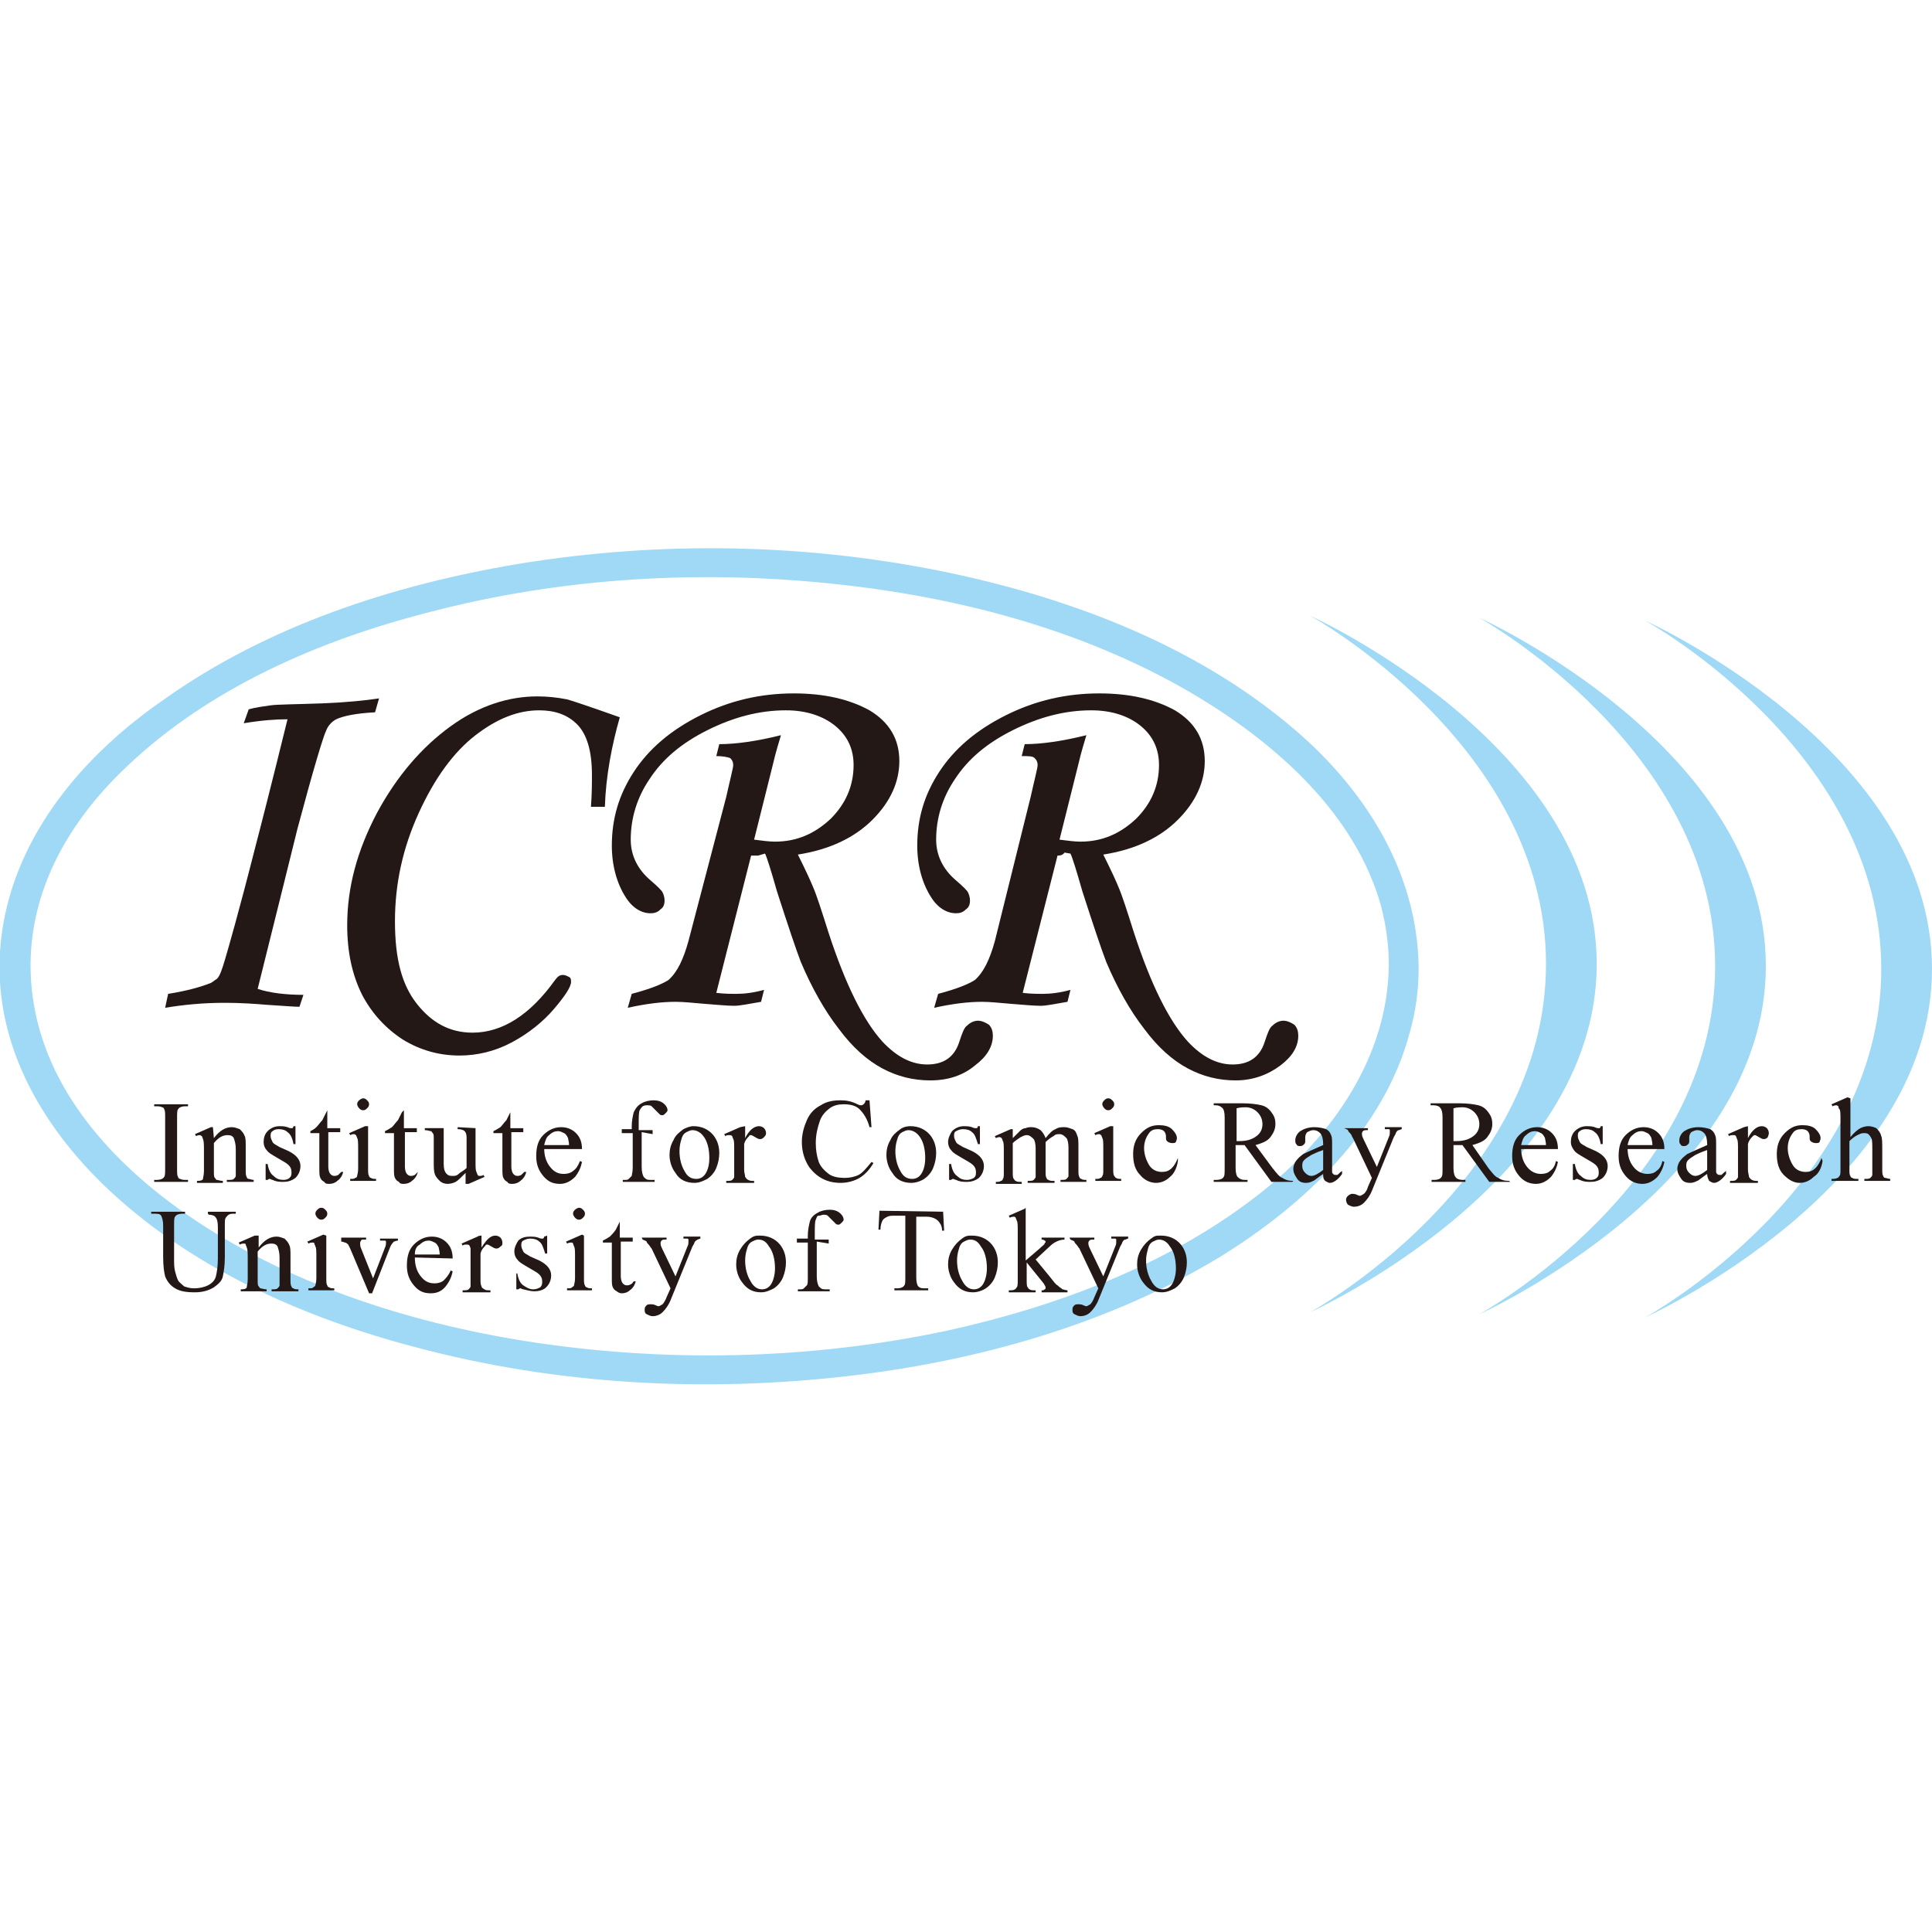 <?xml version="1.0" encoding="utf-8"?>
<!-- Generator: Adobe Illustrator 27.1.1, SVG Export Plug-In . SVG Version: 6.00 Build 0)  -->
<svg version="1.1" id="_レイヤー_2" xmlns="http://www.w3.org/2000/svg" xmlns:xlink="http://www.w3.org/1999/xlink" x="0px"
	 y="0px" viewBox="0 0 194.2 194.2" style="enable-background:new 0 0 194.2 194.2;" xml:space="preserve">
<style type="text/css">
	.st0{fill:#9FD9F6;}
	.st1{fill:#231815;}
</style>
<g id="_レイヤー_1-2">
	<g>
		<path class="st0" d="M139.6,97c-0.1,9.2-5.6,17-12.5,22.6c-9.2,7.4-20.7,11.7-32.1,14.2c-13.8,2.9-28.3,3.2-42.2,1
			c-11.9-1.9-24-5.8-34-12.7c-7.5-5.2-14.2-12.5-15.5-21.8S6.4,83,12.8,77C21,69.2,32,64.4,42.9,61.6c13.6-3.6,27.9-4.4,41.9-2.8
			c12.4,1.4,24.9,4.8,35.7,11.3c7.9,4.8,15.7,11.7,18.3,20.9C139.3,92.9,139.6,94.9,139.6,97c0,1.9,3,2.2,3,0.3
			c-0.1-9.9-5.7-18.4-13.1-24.5c-9.5-7.9-21.5-12.5-33.5-15.1c-14.4-3.1-29.5-3.4-44-1c-12.5,2.1-25.1,6.2-35.5,13.6
			C8.5,75.8,1.6,83.8,0.2,93.7s3.3,18.6,10,25.2c8.6,8.4,20.1,13.5,31.5,16.5c14.2,3.8,29.1,4.6,43.7,2.9c12.9-1.5,26.1-5.2,37.3-12
			c8.4-5.2,16.4-12.7,19-22.5c0.6-2.1,0.9-4.3,0.9-6.5C142.6,95.3,139.6,95,139.6,97L139.6,97z"/>
		<g>
			<path class="st0" d="M155.4,96.9c0,22-23.7,35-23.7,35s28.8-13,28.8-35s-28.8-35-28.8-35S155.4,74.9,155.4,96.9L155.4,96.9z"/>
			<path class="st0" d="M172.4,97.1c0,22-23.7,35-23.7,35s28.8-13,28.8-35s-28.8-35-28.8-35S172.4,75.2,172.4,97.1L172.4,97.1z"/>
			<path class="st0" d="M189.1,97.4c0,22-23.7,35-23.7,35s28.8-13,28.8-35s-28.8-35-28.8-35S189.1,75.4,189.1,97.4L189.1,97.4z"/>
		</g>
		<g>
			<path class="st1" d="M18.9,118.6v0.2h-3.4v-0.2h0.3c0.3,0,0.6-0.1,0.7-0.3c0.1-0.1,0.1-0.4,0.1-0.9l0-5.1c0-0.4,0-0.7-0.1-0.8
				c0-0.1-0.1-0.2-0.2-0.2c-0.2-0.1-0.4-0.1-0.5-0.1h-0.3v-0.2h3.4v0.2h-0.3c-0.3,0-0.6,0.1-0.7,0.3c-0.1,0.1-0.1,0.4-0.1,0.9l0,5.1
				c0,0.4,0,0.7,0.1,0.8c0,0.1,0.1,0.2,0.2,0.2c0.2,0.1,0.4,0.1,0.5,0.1H18.9L18.9,118.6z"/>
			<path class="st1" d="M21.5,114.4c0.6-0.8,1.2-1.1,1.8-1.1c0.3,0,0.5,0.1,0.8,0.2c0.2,0.2,0.4,0.4,0.5,0.7
				c0.1,0.2,0.1,0.6,0.1,1.1v2.3c0,0.3,0,0.6,0.1,0.7c0,0.1,0.1,0.2,0.2,0.2c0.1,0,0.3,0.1,0.5,0.1v0.2h-2.7v-0.2H23
				c0.2,0,0.4,0,0.5-0.1c0.1-0.1,0.2-0.2,0.2-0.3c0-0.1,0-0.2,0-0.5v-2.2c0-0.5-0.1-0.8-0.2-1.1c-0.1-0.2-0.3-0.3-0.6-0.3
				c-0.5,0-0.9,0.2-1.4,0.8v2.8c0,0.4,0,0.6,0.1,0.7c0.1,0.1,0.1,0.2,0.2,0.2c0.1,0,0.3,0.1,0.6,0.1v0.2h-2.6v-0.2h0.1
				c0.3,0,0.5-0.1,0.5-0.2s0.1-0.4,0.1-0.8v-2c0-0.6,0-1-0.1-1.2c0-0.1-0.1-0.2-0.1-0.3c-0.1,0-0.1-0.1-0.2-0.1
				c-0.1,0-0.2,0-0.4,0.1l-0.1-0.2l1.6-0.7h0.2L21.5,114.4L21.5,114.4z"/>
			<path class="st1" d="M29.7,113.2v1.8h-0.2c-0.1-0.6-0.3-1-0.6-1.2c-0.2-0.2-0.5-0.3-0.9-0.3c-0.3,0-0.5,0.1-0.6,0.2
				c-0.2,0.1-0.2,0.3-0.2,0.5c0,0.2,0.1,0.4,0.2,0.6c0.1,0.2,0.4,0.3,0.7,0.5l0.9,0.4c0.8,0.4,1.2,0.9,1.2,1.5
				c0,0.5-0.2,0.9-0.5,1.2c-0.4,0.3-0.8,0.4-1.2,0.4c-0.3,0-0.7,0-1.1-0.2c-0.1,0-0.2-0.1-0.3-0.1c-0.1,0-0.2,0.1-0.2,0.1h-0.2V117
				h0.2c0.1,0.6,0.3,1,0.6,1.2c0.3,0.3,0.6,0.4,1,0.4c0.3,0,0.5-0.1,0.6-0.2c0.2-0.2,0.2-0.3,0.2-0.6c0-0.3-0.1-0.5-0.3-0.7
				c-0.2-0.2-0.6-0.4-1.1-0.7s-0.9-0.5-1.1-0.8c-0.2-0.2-0.3-0.5-0.3-0.8c0-0.4,0.1-0.8,0.4-1.1c0.3-0.3,0.7-0.5,1.2-0.5
				c0.2,0,0.5,0,0.8,0.1c0.2,0.1,0.3,0.1,0.4,0.1s0.1,0,0.1,0c0,0,0.1-0.1,0.1-0.2L29.7,113.2L29.7,113.2z"/>
			<path class="st1" d="M32.9,111.6v1.8h1.3v0.4h-1.2v3.5c0,0.3,0.1,0.6,0.2,0.7c0.1,0.1,0.2,0.2,0.4,0.2c0.1,0,0.2,0,0.4-0.1
				c0.1-0.1,0.2-0.2,0.3-0.3h0.2c-0.1,0.4-0.3,0.7-0.6,0.9c-0.2,0.2-0.5,0.3-0.8,0.3c-0.2,0-0.4,0-0.5-0.2c-0.2-0.1-0.3-0.2-0.4-0.4
				c-0.1-0.2-0.1-0.5-0.1-0.9v-3.6h-0.9v-0.2c0.2-0.1,0.4-0.2,0.6-0.4c0.2-0.2,0.4-0.5,0.6-0.7c0.1-0.2,0.2-0.4,0.4-0.8L32.9,111.6
				L32.9,111.6z"/>
			<path class="st1" d="M37,113.2l0,4.3c0,0.3,0,0.6,0.1,0.7c0,0.1,0.1,0.2,0.2,0.2c0.1,0.1,0.3,0.1,0.5,0.1v0.2h-2.6v-0.2
				c0.3,0,0.4,0,0.5-0.1c0.1,0,0.2-0.1,0.2-0.2c0-0.1,0.1-0.3,0.1-0.7v-2c0-0.6,0-1-0.1-1.1c0-0.1-0.1-0.2-0.1-0.3
				c-0.1,0-0.1-0.1-0.2-0.1c-0.1,0-0.2,0-0.4,0.1l-0.1-0.2l1.6-0.7C36.8,113.2,37,113.2,37,113.2z M36.5,110.4
				c0.2,0,0.3,0.1,0.4,0.2c0.1,0.1,0.2,0.2,0.2,0.4c0,0.2-0.1,0.3-0.2,0.4c-0.1,0.1-0.2,0.2-0.4,0.2s-0.3-0.1-0.4-0.2
				c-0.1-0.1-0.2-0.3-0.2-0.4c0-0.2,0.1-0.3,0.2-0.4C36.2,110.5,36.4,110.4,36.5,110.4L36.5,110.4z"/>
			<path class="st1" d="M40.6,111.6v1.8h1.3v0.4h-1.2v3.5c0,0.3,0.1,0.6,0.2,0.7c0.1,0.1,0.2,0.2,0.4,0.2c0.1,0,0.2,0,0.4-0.1
				c0.1-0.1,0.2-0.2,0.3-0.3H42c-0.1,0.4-0.3,0.7-0.6,0.9c-0.2,0.2-0.5,0.3-0.8,0.3c-0.2,0-0.4,0-0.5-0.2c-0.2-0.1-0.3-0.2-0.4-0.4
				c-0.1-0.2-0.1-0.5-0.1-0.9v-3.6h-0.9v-0.2c0.2-0.1,0.4-0.2,0.7-0.4c0.2-0.2,0.4-0.5,0.6-0.7c0.1-0.2,0.2-0.4,0.4-0.8L40.6,111.6
				L40.6,111.6z"/>
			<path class="st1" d="M47.8,113.4v3.3c0,0.6,0,1,0.1,1.1c0,0.1,0.1,0.2,0.1,0.3c0.1,0.1,0.1,0.1,0.2,0.1c0.1,0,0.3,0,0.4-0.1
				l0.1,0.2l-1.6,0.7h-0.3v-1.1c-0.5,0.5-0.8,0.8-1,0.9c-0.2,0.1-0.5,0.2-0.8,0.2c-0.3,0-0.6-0.1-0.8-0.3c-0.2-0.2-0.4-0.4-0.5-0.7
				s-0.1-0.7-0.1-1.2v-2.4c0-0.2,0-0.4-0.1-0.5c-0.1-0.1-0.1-0.2-0.2-0.2c-0.1,0-0.3-0.1-0.6-0.1v-0.2h1.9v3.6c0,0.5,0.1,0.8,0.3,1
				c0.2,0.2,0.4,0.2,0.6,0.2c0.2,0,0.4,0,0.6-0.2s0.5-0.3,0.8-0.6v-3.1c0-0.3-0.1-0.5-0.2-0.6s-0.3-0.2-0.7-0.2v-0.2L47.8,113.4
				L47.8,113.4z"/>
			<path class="st1" d="M51.3,111.6v1.8h1.3v0.4h-1.2v3.5c0,0.3,0.1,0.6,0.2,0.7c0.1,0.1,0.2,0.2,0.4,0.2c0.1,0,0.2,0,0.4-0.1
				c0.1-0.1,0.2-0.2,0.3-0.3h0.2c-0.1,0.4-0.3,0.7-0.6,0.9c-0.2,0.2-0.5,0.3-0.8,0.3c-0.2,0-0.4,0-0.5-0.2c-0.2-0.1-0.3-0.2-0.4-0.4
				c-0.1-0.2-0.1-0.5-0.1-0.9v-3.6h-0.9v-0.2c0.2-0.1,0.4-0.2,0.7-0.4c0.2-0.2,0.4-0.5,0.6-0.7c0.1-0.2,0.2-0.4,0.4-0.8L51.3,111.6
				L51.3,111.6z"/>
			<path class="st1" d="M54.7,115.4c0,0.8,0.2,1.4,0.6,1.9c0.4,0.5,0.8,0.7,1.4,0.7c0.3,0,0.7-0.1,0.9-0.3c0.3-0.2,0.5-0.5,0.7-1
				l0.2,0.1c-0.1,0.5-0.3,1-0.7,1.5c-0.4,0.4-0.9,0.7-1.5,0.7c-0.7,0-1.2-0.2-1.7-0.8s-0.7-1.2-0.7-2c0-0.9,0.2-1.6,0.7-2.1
				c0.5-0.5,1.1-0.8,1.8-0.8c0.6,0,1.1,0.2,1.5,0.6c0.4,0.4,0.6,0.9,0.6,1.6H54.7L54.7,115.4z M54.7,115.1h2.5
				c0-0.3-0.1-0.6-0.1-0.7c-0.1-0.2-0.2-0.4-0.4-0.5c-0.2-0.1-0.4-0.2-0.6-0.2c-0.3,0-0.6,0.1-0.9,0.4
				C54.9,114.3,54.8,114.7,54.7,115.1L54.7,115.1z"/>
			<path class="st1" d="M64.5,113.8v3.5c0,0.5,0.1,0.8,0.2,1c0.2,0.2,0.3,0.3,0.6,0.3h0.5v0.2h-3.2v-0.2h0.2c0.2,0,0.3,0,0.4-0.1
				c0.1-0.1,0.2-0.2,0.3-0.3c0-0.1,0.1-0.4,0.1-0.8v-3.5h-1.1v-0.4h1v-0.3c0-0.5,0.1-1,0.2-1.4c0.2-0.4,0.4-0.7,0.8-0.9
				c0.3-0.2,0.8-0.3,1.2-0.3c0.4,0,0.8,0.1,1.1,0.4c0.2,0.2,0.3,0.4,0.3,0.6c0,0.1-0.1,0.2-0.2,0.3s-0.2,0.2-0.3,0.2
				c-0.1,0-0.2,0-0.3-0.1c-0.1-0.1-0.2-0.2-0.4-0.4s-0.3-0.3-0.4-0.4c-0.1-0.1-0.3-0.1-0.4-0.1c-0.2,0-0.3,0-0.5,0.1
				c-0.1,0.1-0.2,0.2-0.3,0.4c-0.1,0.2-0.1,0.7-0.1,1.6v0.4h1.4v0.4L64.5,113.8L64.5,113.8z"/>
			<path class="st1" d="M69.7,113.2c0.8,0,1.5,0.3,2,0.9c0.4,0.5,0.6,1.1,0.6,1.8c0,0.5-0.1,1-0.3,1.5c-0.2,0.5-0.6,0.9-0.9,1.1
				c-0.4,0.2-0.8,0.4-1.3,0.4c-0.8,0-1.5-0.3-1.9-1c-0.4-0.5-0.6-1.2-0.6-1.8c0-0.5,0.1-1,0.4-1.5c0.2-0.5,0.6-0.8,1-1.1
				C68.9,113.4,69.3,113.2,69.7,113.2L69.7,113.2z M69.6,113.6c-0.2,0-0.4,0.1-0.6,0.2c-0.2,0.1-0.4,0.3-0.5,0.7
				c-0.1,0.3-0.2,0.7-0.2,1.2c0,0.8,0.2,1.5,0.5,2c0.3,0.6,0.7,0.8,1.2,0.8c0.4,0,0.7-0.2,0.9-0.5c0.2-0.3,0.4-0.8,0.4-1.6
				c0-0.9-0.2-1.7-0.6-2.2C70.4,113.8,70,113.6,69.6,113.6L69.6,113.6z"/>
			<path class="st1" d="M74.9,113.2v1.2c0.4-0.8,0.9-1.2,1.4-1.2c0.2,0,0.4,0.1,0.5,0.2c0.1,0.1,0.2,0.3,0.2,0.5
				c0,0.2-0.1,0.3-0.2,0.4s-0.2,0.2-0.4,0.2s-0.3-0.1-0.5-0.2c-0.2-0.1-0.3-0.2-0.4-0.2c-0.1,0-0.2,0-0.2,0.1
				c-0.2,0.2-0.4,0.4-0.5,0.8v2.6c0,0.3,0.1,0.5,0.1,0.7c0.1,0.1,0.1,0.2,0.3,0.3s0.3,0.1,0.6,0.1v0.2h-2.8v-0.2
				c0.3,0,0.5,0,0.6-0.1c0.1-0.1,0.2-0.2,0.2-0.3c0-0.1,0-0.3,0-0.6v-2.1c0-0.6,0-1-0.1-1.1c0-0.1-0.1-0.2-0.1-0.3
				c-0.1-0.1-0.2-0.1-0.3-0.1c-0.1,0-0.3,0-0.4,0.1l-0.1-0.2l1.6-0.7L74.9,113.2L74.9,113.2z"/>
			<path class="st1" d="M87.4,110.6l0.2,2.7h-0.2c-0.2-0.8-0.6-1.4-1-1.8c-0.4-0.4-1-0.5-1.6-0.5c-0.5,0-1,0.1-1.4,0.4
				c-0.4,0.3-0.8,0.7-1,1.3c-0.2,0.6-0.4,1.3-0.4,2.2c0,0.7,0.1,1.3,0.3,1.9c0.2,0.5,0.6,0.9,1,1.2s1,0.4,1.6,0.4
				c0.5,0,1-0.1,1.4-0.3s0.8-0.7,1.3-1.3l0.2,0.1c-0.4,0.7-0.9,1.2-1.4,1.5c-0.5,0.3-1.2,0.5-1.9,0.5c-1.3,0-2.3-0.5-3.1-1.5
				c-0.5-0.7-0.8-1.6-0.8-2.6c0-0.8,0.2-1.5,0.5-2.2c0.3-0.7,0.8-1.2,1.4-1.5c0.6-0.4,1.3-0.5,2-0.5c0.6,0,1.1,0.1,1.7,0.4
				c0.2,0.1,0.3,0.1,0.3,0.1c0.1,0,0.2,0,0.3-0.1c0.1-0.1,0.2-0.2,0.2-0.4H87.4L87.4,110.6z"/>
			<path class="st1" d="M91.5,113.2c0.8,0,1.5,0.3,2,0.9c0.4,0.5,0.6,1.1,0.6,1.8c0,0.5-0.1,1-0.3,1.5c-0.2,0.5-0.6,0.9-0.9,1.1
				s-0.8,0.4-1.3,0.4c-0.8,0-1.5-0.3-1.9-1c-0.4-0.5-0.6-1.2-0.6-1.8c0-0.5,0.1-1,0.4-1.5c0.2-0.5,0.6-0.8,1-1.1
				C90.6,113.4,91,113.2,91.5,113.2L91.5,113.2z M91.3,113.6c-0.2,0-0.4,0.1-0.6,0.2c-0.2,0.1-0.4,0.3-0.5,0.7
				c-0.1,0.3-0.2,0.7-0.2,1.2c0,0.8,0.2,1.5,0.5,2c0.3,0.6,0.7,0.8,1.2,0.8c0.4,0,0.7-0.2,0.9-0.5c0.2-0.3,0.4-0.8,0.4-1.6
				c0-0.9-0.2-1.7-0.6-2.2C92.1,113.8,91.7,113.6,91.3,113.6L91.3,113.6z"/>
			<path class="st1" d="M98.5,113.2v1.8h-0.2c-0.2-0.6-0.3-1-0.6-1.2c-0.2-0.2-0.5-0.3-0.9-0.3c-0.3,0-0.5,0.1-0.7,0.2
				c-0.2,0.1-0.2,0.3-0.2,0.5c0,0.2,0.1,0.4,0.2,0.6c0.1,0.2,0.4,0.3,0.7,0.5l0.9,0.4c0.8,0.4,1.2,0.9,1.2,1.5
				c0,0.5-0.2,0.9-0.5,1.2c-0.4,0.3-0.8,0.4-1.2,0.4c-0.3,0-0.7,0-1.1-0.2c-0.1,0-0.2-0.1-0.3-0.1c-0.1,0-0.2,0.1-0.2,0.1h-0.2V117
				h0.2c0.1,0.6,0.3,1,0.6,1.2c0.3,0.3,0.6,0.4,1,0.4c0.3,0,0.5-0.1,0.7-0.2c0.2-0.2,0.2-0.3,0.2-0.6c0-0.3-0.1-0.5-0.3-0.7
				c-0.2-0.2-0.6-0.4-1.1-0.7s-0.9-0.5-1.1-0.8c-0.2-0.2-0.3-0.5-0.3-0.8c0-0.4,0.2-0.8,0.4-1.1c0.3-0.3,0.7-0.5,1.2-0.5
				c0.2,0,0.5,0,0.8,0.1c0.2,0.1,0.3,0.1,0.4,0.1s0.1,0,0.1,0c0,0,0.1-0.1,0.1-0.2L98.5,113.2L98.5,113.2z"/>
			<path class="st1" d="M101.8,114.4c0.4-0.4,0.6-0.6,0.7-0.7c0.2-0.2,0.4-0.3,0.6-0.3c0.2-0.1,0.4-0.1,0.6-0.1
				c0.3,0,0.6,0.1,0.9,0.3c0.2,0.2,0.4,0.5,0.5,0.8c0.4-0.5,0.7-0.8,1-0.9c0.3-0.2,0.6-0.2,0.9-0.2s0.5,0.1,0.8,0.2s0.4,0.4,0.5,0.7
				c0.1,0.2,0.1,0.6,0.1,1.1v2.3c0,0.3,0,0.6,0.1,0.7c0,0.1,0.1,0.2,0.2,0.2c0.1,0.1,0.3,0.1,0.5,0.1v0.2h-2.6v-0.2h0.1
				c0.2,0,0.4,0,0.5-0.1c0.1-0.1,0.2-0.2,0.2-0.3c0-0.1,0-0.3,0-0.6v-2.3c0-0.4-0.1-0.8-0.2-0.9c-0.2-0.2-0.4-0.4-0.7-0.4
				c-0.2,0-0.4,0-0.6,0.2c-0.2,0.1-0.5,0.3-0.8,0.6v0.1l0,0.2v2.6c0,0.4,0,0.6,0.1,0.7c0,0.1,0.1,0.2,0.2,0.2
				c0.1,0.1,0.3,0.1,0.6,0.1v0.2h-2.7v-0.2c0.3,0,0.5,0,0.6-0.1s0.2-0.2,0.2-0.3c0-0.1,0-0.3,0-0.6v-2.3c0-0.4-0.1-0.8-0.2-0.9
				c-0.2-0.2-0.4-0.4-0.7-0.4c-0.2,0-0.4,0.1-0.6,0.2c-0.3,0.2-0.6,0.4-0.8,0.6v2.9c0,0.3,0,0.6,0.1,0.7c0.1,0.1,0.1,0.2,0.2,0.2
				c0.1,0.1,0.3,0.1,0.6,0.1v0.2h-2.6v-0.2c0.2,0,0.4,0,0.5-0.1c0.1,0,0.2-0.1,0.2-0.2c0.1-0.1,0.1-0.3,0.1-0.7v-2
				c0-0.6,0-1-0.1-1.1c0-0.1-0.1-0.2-0.1-0.3c-0.1,0-0.1-0.1-0.2-0.1c-0.1,0-0.2,0-0.4,0.1l-0.1-0.2l1.6-0.7h0.2L101.8,114.4
				L101.8,114.4z"/>
			<path class="st1" d="M111.9,113.2l0,4.3c0,0.3,0,0.6,0.1,0.7c0.1,0.1,0.1,0.2,0.2,0.2c0.1,0.1,0.3,0.1,0.5,0.1v0.2h-2.6v-0.2
				c0.3,0,0.4,0,0.5-0.1c0.1,0,0.2-0.1,0.2-0.2c0.1-0.1,0.1-0.3,0.1-0.7v-2c0-0.6,0-1-0.1-1.1c0-0.1-0.1-0.2-0.1-0.3
				c-0.1,0-0.1-0.1-0.2-0.1c-0.1,0-0.2,0-0.4,0.1l-0.1-0.2l1.6-0.7C111.6,113.2,111.9,113.2,111.9,113.2z M111.4,110.4
				c0.2,0,0.3,0.1,0.4,0.2c0.1,0.1,0.2,0.2,0.2,0.4c0,0.2-0.1,0.3-0.2,0.4c-0.1,0.1-0.2,0.2-0.4,0.2s-0.3-0.1-0.4-0.2
				c-0.1-0.1-0.2-0.3-0.2-0.4c0-0.2,0.1-0.3,0.2-0.4C111.1,110.5,111.2,110.4,111.4,110.4L111.4,110.4z"/>
			<path class="st1" d="M118.4,116.7c-0.1,0.7-0.4,1.3-0.8,1.6c-0.4,0.4-0.9,0.6-1.4,0.6c-0.6,0-1.2-0.3-1.6-0.8
				c-0.5-0.5-0.7-1.2-0.7-2.1c0-0.8,0.2-1.5,0.8-2.1s1.1-0.8,1.8-0.8c0.5,0,1,0.1,1.3,0.4s0.5,0.6,0.5,0.9c0,0.2-0.1,0.3-0.1,0.4
				c-0.1,0.1-0.2,0.1-0.4,0.1c-0.2,0-0.4-0.1-0.5-0.2c-0.1-0.1-0.1-0.2-0.1-0.5c0-0.2-0.1-0.4-0.2-0.5c-0.1-0.1-0.3-0.2-0.6-0.2
				c-0.4,0-0.7,0.1-0.9,0.4c-0.3,0.4-0.5,0.9-0.5,1.5c0,0.6,0.2,1.2,0.5,1.7c0.3,0.5,0.8,0.7,1.3,0.7c0.4,0,0.7-0.1,1-0.4
				c0.2-0.2,0.4-0.5,0.6-1L118.4,116.7L118.4,116.7z"/>
			<path class="st1" d="M129.9,118.8h-2.1l-2.7-3.7c-0.2,0-0.3,0-0.5,0c-0.1,0-0.1,0-0.2,0c-0.1,0-0.1,0-0.2,0v2.3
				c0,0.5,0.1,0.8,0.2,0.9c0.2,0.2,0.4,0.3,0.7,0.3h0.3v0.2H122v-0.2h0.3c0.3,0,0.6-0.1,0.7-0.3c0.1-0.1,0.1-0.4,0.1-0.9l0-5.1
				c0-0.5-0.1-0.8-0.2-0.9c-0.2-0.2-0.4-0.3-0.7-0.3H122v-0.2h2.9c0.8,0,1.5,0.1,1.9,0.2c0.4,0.1,0.7,0.3,1,0.7s0.4,0.7,0.4,1.2
				c0,0.5-0.2,0.9-0.5,1.3c-0.3,0.4-0.8,0.6-1.5,0.8l1.7,2.3c0.4,0.5,0.7,0.9,1,1c0.3,0.2,0.6,0.3,1.1,0.3L129.9,118.8L129.9,118.8z
				 M124.3,114.7c0.1,0,0.1,0,0.2,0s0.1,0,0.1,0c0.8,0,1.3-0.2,1.7-0.5s0.6-0.7,0.6-1.2c0-0.5-0.2-0.9-0.5-1.2
				c-0.3-0.3-0.7-0.5-1.2-0.5c-0.2,0-0.5,0-0.9,0.1L124.3,114.7L124.3,114.7z"/>
			<path class="st1" d="M133,118c-0.6,0.4-0.9,0.7-1,0.7c-0.2,0.1-0.4,0.2-0.7,0.2c-0.4,0-0.7-0.1-0.9-0.4s-0.4-0.6-0.4-1
				c0-0.3,0.1-0.5,0.2-0.7c0.2-0.3,0.4-0.5,0.8-0.8c0.4-0.2,1.1-0.5,2-0.9V115c0-0.5-0.1-0.9-0.3-1.1c-0.2-0.2-0.4-0.3-0.7-0.3
				c-0.2,0-0.4,0.1-0.6,0.2c-0.1,0.1-0.2,0.3-0.2,0.5v0.3c0,0.2,0,0.3-0.1,0.4s-0.2,0.2-0.4,0.2s-0.3,0-0.4-0.2
				c-0.1-0.1-0.1-0.2-0.1-0.4c0-0.3,0.2-0.7,0.5-0.9s0.8-0.4,1.4-0.4c0.5,0,0.9,0.1,1.2,0.2c0.2,0.1,0.4,0.3,0.5,0.6
				c0.1,0.2,0.1,0.5,0.1,1v1.8c0,0.5,0,0.8,0,0.9c0,0.1,0.1,0.2,0.1,0.2c0,0,0.1,0.1,0.2,0.1s0.1,0,0.2,0c0.1,0,0.2-0.2,0.5-0.4v0.3
				c-0.4,0.6-0.9,0.9-1.2,0.9c-0.2,0-0.3-0.1-0.5-0.2C133,118.5,133,118.3,133,118L133,118z M133,117.6v-2c-0.6,0.2-1,0.4-1.2,0.5
				c-0.3,0.2-0.5,0.3-0.7,0.5s-0.2,0.4-0.2,0.6c0,0.3,0.1,0.5,0.3,0.7c0.2,0.2,0.4,0.3,0.6,0.3C132.1,118.2,132.5,118,133,117.6
				L133,117.6z"/>
			<path class="st1" d="M135,113.4h2.5v0.2h-0.1c-0.2,0-0.3,0-0.4,0.1c-0.1,0.1-0.1,0.2-0.1,0.3c0,0.2,0.1,0.4,0.2,0.6l1.3,2.7
				l1.2-3c0.1-0.2,0.1-0.3,0.1-0.5c0-0.1,0-0.1,0-0.2s-0.1-0.1-0.1-0.1c-0.1,0-0.2,0-0.4,0v-0.2h1.7v0.2c-0.1,0-0.2,0.1-0.3,0.1
				c-0.1,0-0.2,0.1-0.3,0.3c0,0.1-0.1,0.2-0.2,0.4l-2.2,5.4c-0.2,0.5-0.5,0.9-0.8,1.2s-0.7,0.4-1,0.4c-0.2,0-0.4-0.1-0.6-0.2
				c-0.1-0.1-0.2-0.3-0.2-0.5c0-0.2,0.1-0.3,0.2-0.4s0.3-0.2,0.4-0.2c0.1,0,0.3,0,0.5,0.1c0.2,0.1,0.3,0.1,0.3,0.1
				c0.1,0,0.2-0.1,0.4-0.2c0.1-0.1,0.3-0.3,0.4-0.7l0.4-0.9l-1.9-4c-0.1-0.1-0.1-0.3-0.3-0.5c-0.1-0.1-0.2-0.2-0.2-0.3
				c-0.1-0.1-0.2-0.1-0.4-0.2L135,113.4L135,113.4z"/>
			<path class="st1" d="M151.8,118.8h-2.1l-2.7-3.7c-0.2,0-0.4,0-0.5,0c-0.1,0-0.1,0-0.2,0s-0.1,0-0.2,0v2.3c0,0.5,0.1,0.8,0.2,0.9
				c0.1,0.2,0.4,0.3,0.7,0.3h0.3v0.2h-3.4v-0.2h0.3c0.3,0,0.6-0.1,0.7-0.3c0.1-0.1,0.1-0.4,0.1-0.9l0-5.1c0-0.5-0.1-0.8-0.2-0.9
				c-0.1-0.2-0.4-0.3-0.7-0.3h-0.3v-0.2h2.9c0.8,0,1.5,0.1,1.9,0.2c0.4,0.1,0.7,0.3,1,0.7s0.4,0.7,0.4,1.2c0,0.5-0.2,0.9-0.5,1.3
				c-0.3,0.4-0.8,0.6-1.5,0.8l1.6,2.3c0.4,0.5,0.7,0.9,1,1c0.3,0.2,0.6,0.3,1.1,0.3L151.8,118.8L151.8,118.8z M146.1,114.7
				c0.1,0,0.1,0,0.2,0s0.1,0,0.1,0c0.8,0,1.3-0.2,1.7-0.5c0.4-0.3,0.6-0.7,0.6-1.2c0-0.5-0.2-0.9-0.5-1.2c-0.3-0.3-0.7-0.5-1.2-0.5
				c-0.2,0-0.5,0-0.9,0.1L146.1,114.7L146.1,114.7z"/>
			<path class="st1" d="M152.9,115.4c0,0.8,0.2,1.4,0.6,1.9c0.4,0.5,0.9,0.7,1.4,0.7c0.4,0,0.7-0.1,0.9-0.3c0.3-0.2,0.5-0.5,0.6-1
				l0.2,0.1c-0.1,0.5-0.3,1-0.7,1.5c-0.4,0.4-0.9,0.7-1.5,0.7c-0.6,0-1.2-0.2-1.7-0.8s-0.7-1.2-0.7-2c0-0.9,0.2-1.6,0.7-2.1
				c0.5-0.5,1.1-0.8,1.8-0.8c0.6,0,1.1,0.2,1.5,0.6c0.4,0.4,0.6,0.9,0.6,1.6H152.9L152.9,115.4z M152.9,115.1h2.5
				c0-0.3-0.1-0.6-0.1-0.7c-0.1-0.2-0.2-0.4-0.4-0.5c-0.2-0.1-0.4-0.2-0.6-0.2c-0.3,0-0.6,0.1-0.9,0.4
				C153.1,114.3,153,114.7,152.9,115.1L152.9,115.1z"/>
			<path class="st1" d="M161.1,113.2v1.8h-0.2c-0.1-0.6-0.3-1-0.6-1.2c-0.2-0.2-0.5-0.3-0.9-0.3c-0.3,0-0.5,0.1-0.6,0.2
				c-0.2,0.1-0.2,0.3-0.2,0.5c0,0.2,0.1,0.4,0.2,0.6c0.1,0.2,0.4,0.3,0.7,0.5l0.9,0.4c0.8,0.4,1.2,0.9,1.2,1.5
				c0,0.5-0.2,0.9-0.5,1.2c-0.4,0.3-0.8,0.4-1.2,0.4c-0.3,0-0.7,0-1.1-0.2c-0.1,0-0.2-0.1-0.3-0.1c-0.1,0-0.2,0.1-0.2,0.1h-0.2V117
				h0.2c0.1,0.6,0.3,1,0.6,1.2c0.3,0.3,0.6,0.4,1,0.4c0.3,0,0.5-0.1,0.6-0.2c0.2-0.2,0.2-0.3,0.2-0.6c0-0.3-0.1-0.5-0.3-0.7
				s-0.6-0.4-1.1-0.7s-0.9-0.5-1.1-0.8s-0.3-0.5-0.3-0.8c0-0.4,0.1-0.8,0.4-1.1c0.3-0.3,0.7-0.5,1.2-0.5c0.2,0,0.5,0,0.8,0.1
				c0.2,0.1,0.3,0.1,0.4,0.1s0.1,0,0.1,0c0,0,0.1-0.1,0.1-0.2L161.1,113.2L161.1,113.2z"/>
			<path class="st1" d="M163.6,115.4c0,0.8,0.2,1.4,0.6,1.9c0.4,0.5,0.9,0.7,1.4,0.7c0.4,0,0.7-0.1,0.9-0.3c0.3-0.2,0.5-0.5,0.6-1
				l0.2,0.1c-0.1,0.5-0.3,1-0.7,1.5c-0.4,0.4-0.9,0.7-1.5,0.7c-0.6,0-1.2-0.2-1.7-0.8s-0.7-1.2-0.7-2c0-0.9,0.2-1.6,0.7-2.1
				c0.5-0.5,1.1-0.8,1.8-0.8c0.6,0,1.1,0.2,1.5,0.6c0.4,0.4,0.6,0.9,0.6,1.6H163.6L163.6,115.4z M163.6,115.1h2.5
				c0-0.3-0.1-0.6-0.1-0.7c-0.1-0.2-0.2-0.4-0.4-0.5c-0.2-0.1-0.4-0.2-0.6-0.2c-0.3,0-0.6,0.1-0.9,0.4
				C163.8,114.3,163.7,114.7,163.6,115.1L163.6,115.1z"/>
			<path class="st1" d="M171.6,118c-0.6,0.4-0.9,0.7-1,0.7c-0.2,0.1-0.4,0.2-0.7,0.2c-0.4,0-0.7-0.1-0.9-0.4s-0.4-0.6-0.4-1
				c0-0.3,0.1-0.5,0.2-0.7c0.2-0.3,0.4-0.5,0.8-0.8c0.4-0.2,1.1-0.5,2-0.9V115c0-0.5-0.1-0.9-0.3-1.1c-0.2-0.2-0.4-0.3-0.7-0.3
				c-0.2,0-0.4,0.1-0.6,0.2c-0.1,0.1-0.2,0.3-0.2,0.5v0.3c0,0.2,0,0.3-0.1,0.4s-0.2,0.2-0.4,0.2s-0.3,0-0.4-0.2
				c-0.1-0.1-0.1-0.2-0.1-0.4c0-0.3,0.2-0.7,0.5-0.9s0.8-0.4,1.4-0.4c0.5,0,0.9,0.1,1.2,0.2c0.2,0.1,0.4,0.3,0.5,0.6
				c0.1,0.2,0.1,0.5,0.1,1v1.8c0,0.5,0,0.8,0,0.9c0,0.1,0.1,0.2,0.1,0.2c0,0,0.1,0.1,0.2,0.1s0.1,0,0.2,0c0.1,0,0.2-0.2,0.5-0.4v0.3
				c-0.4,0.6-0.9,0.9-1.2,0.9c-0.2,0-0.3-0.1-0.5-0.2C171.7,118.5,171.6,118.3,171.6,118L171.6,118z M171.6,117.6v-2
				c-0.6,0.2-1,0.4-1.2,0.5c-0.3,0.2-0.5,0.3-0.7,0.5s-0.2,0.4-0.2,0.6c0,0.3,0.1,0.5,0.3,0.7c0.2,0.2,0.4,0.3,0.6,0.3
				C170.7,118.2,171.1,118,171.6,117.6L171.6,117.6z"/>
			<path class="st1" d="M175.7,113.2v1.2c0.4-0.8,0.9-1.2,1.4-1.2c0.2,0,0.4,0.1,0.5,0.2c0.1,0.1,0.2,0.3,0.2,0.5
				c0,0.2-0.1,0.3-0.1,0.4c-0.1,0.1-0.2,0.2-0.4,0.2s-0.3-0.1-0.5-0.2c-0.2-0.1-0.3-0.2-0.4-0.2c-0.1,0-0.1,0-0.2,0.1
				c-0.2,0.2-0.4,0.4-0.5,0.8v2.6c0,0.3,0.1,0.5,0.1,0.7c0.1,0.1,0.1,0.2,0.3,0.3s0.3,0.1,0.6,0.1v0.2h-2.8v-0.2
				c0.3,0,0.5,0,0.6-0.1c0.1-0.1,0.2-0.2,0.2-0.3c0-0.1,0-0.3,0-0.6v-2.1c0-0.6,0-1-0.1-1.1c0-0.1-0.1-0.2-0.1-0.3
				c-0.1-0.1-0.1-0.1-0.3-0.1c-0.1,0-0.3,0-0.4,0.1l-0.1-0.2l1.6-0.7L175.7,113.2L175.7,113.2z"/>
			<path class="st1" d="M183.2,116.7c-0.1,0.7-0.4,1.3-0.9,1.6c-0.4,0.4-0.9,0.6-1.4,0.6c-0.6,0-1.1-0.3-1.6-0.8
				c-0.5-0.5-0.7-1.2-0.7-2.1c0-0.8,0.2-1.5,0.8-2.1s1.1-0.8,1.8-0.8c0.5,0,1,0.1,1.3,0.4s0.5,0.6,0.5,0.9c0,0.2-0.1,0.3-0.1,0.4
				c-0.1,0.1-0.2,0.1-0.4,0.1c-0.2,0-0.4-0.1-0.5-0.2c-0.1-0.1-0.1-0.2-0.1-0.5c0-0.2-0.1-0.4-0.2-0.5c-0.1-0.1-0.3-0.2-0.6-0.2
				c-0.4,0-0.7,0.1-0.9,0.4c-0.3,0.4-0.5,0.9-0.5,1.5c0,0.6,0.2,1.2,0.5,1.7c0.3,0.5,0.8,0.7,1.3,0.7c0.4,0,0.7-0.1,1-0.4
				c0.2-0.2,0.4-0.5,0.6-1L183.2,116.7L183.2,116.7z"/>
			<path class="st1" d="M186,110.4l0,3.9c0.4-0.5,0.8-0.8,1-0.9c0.2-0.1,0.5-0.2,0.8-0.2c0.3,0,0.6,0.1,0.8,0.2
				c0.2,0.2,0.4,0.4,0.5,0.8c0.1,0.2,0.1,0.7,0.1,1.4v1.9c0,0.3,0,0.6,0.1,0.7c0,0.1,0.1,0.2,0.2,0.2s0.3,0.1,0.5,0.1v0.2h-2.6v-0.2
				h0.1c0.2,0,0.4,0,0.5-0.1c0.1-0.1,0.2-0.2,0.2-0.3c0-0.1,0-0.2,0-0.6v-1.9c0-0.6,0-1-0.1-1.2c-0.1-0.2-0.2-0.3-0.3-0.4
				c-0.1-0.1-0.3-0.1-0.5-0.1s-0.4,0.1-0.6,0.2s-0.5,0.3-0.8,0.6v2.8c0,0.4,0,0.6,0.1,0.7c0,0.1,0.1,0.2,0.2,0.2
				c0.1,0.1,0.3,0.1,0.6,0.1v0.2h-2.7v-0.2c0.2,0,0.4,0,0.6-0.1c0.1,0,0.1-0.1,0.2-0.2s0.1-0.3,0.1-0.7l0-4.9c0-0.6,0-1-0.1-1.1
				s-0.1-0.2-0.1-0.3c-0.1,0-0.1-0.1-0.2-0.1c-0.1,0-0.2,0-0.4,0.1l-0.1-0.2l1.6-0.7L186,110.4L186,110.4z"/>
			<path class="st1" d="M20.9,122v-0.2h2.8v0.2h-0.3c-0.3,0-0.5,0.1-0.7,0.4c-0.1,0.1-0.1,0.4-0.1,0.8v3.2c0,0.8-0.1,1.4-0.2,1.9
				s-0.5,0.8-0.9,1.1c-0.5,0.3-1.1,0.5-1.9,0.5c-0.9,0-1.5-0.1-2-0.4c-0.5-0.3-0.8-0.7-1-1.2c-0.1-0.4-0.2-1-0.2-2v-3.1
				c0-0.5-0.1-0.8-0.2-1c-0.1-0.2-0.4-0.2-0.7-0.2h-0.3v-0.2h3.4v0.2h-0.3c-0.3,0-0.6,0.1-0.7,0.3c-0.1,0.1-0.1,0.4-0.1,0.9v3.5
				c0,0.3,0,0.7,0.1,1.1c0.1,0.4,0.2,0.7,0.3,0.9s0.4,0.4,0.6,0.6c0.3,0.1,0.6,0.2,1,0.2c0.5,0,1-0.1,1.4-0.3s0.7-0.5,0.8-0.9
				c0.1-0.4,0.2-1,0.2-1.8v-3.2c0-0.5-0.1-0.8-0.2-0.9c-0.1-0.2-0.4-0.3-0.7-0.3L20.9,122L20.9,122z"/>
			<path class="st1" d="M26,125.4c0.6-0.8,1.2-1.1,1.8-1.1c0.3,0,0.5,0.1,0.8,0.2c0.2,0.2,0.4,0.4,0.5,0.7c0.1,0.2,0.1,0.6,0.1,1.1
				v2.3c0,0.3,0,0.6,0.1,0.7c0,0.1,0.1,0.2,0.2,0.2c0.1,0.1,0.3,0.1,0.5,0.1v0.2h-2.7v-0.2h0.1c0.2,0,0.4,0,0.5-0.1
				c0.1-0.1,0.2-0.2,0.2-0.3c0-0.1,0-0.2,0-0.6v-2.2c0-0.5-0.1-0.8-0.2-1.1c-0.1-0.2-0.3-0.3-0.6-0.3c-0.5,0-0.9,0.2-1.4,0.8v2.8
				c0,0.4,0,0.6,0.1,0.7c0.1,0.1,0.1,0.2,0.2,0.2s0.3,0.1,0.6,0.1v0.2h-2.6v-0.2h0.1c0.3,0,0.5-0.1,0.5-0.2s0.1-0.4,0.1-0.8v-2
				c0-0.6,0-1-0.1-1.2c0-0.1-0.1-0.2-0.1-0.3s-0.1-0.1-0.2-0.1c-0.1,0-0.2,0-0.4,0.1l-0.1-0.2l1.6-0.7H26L26,125.4L26,125.4z"/>
			<path class="st1" d="M32.8,124.2l0,4.3c0,0.3,0,0.6,0.1,0.7c0,0.1,0.1,0.2,0.2,0.2c0.1,0.1,0.3,0.1,0.5,0.1v0.2H31v-0.2
				c0.3,0,0.4,0,0.5-0.1s0.2-0.1,0.2-0.2c0-0.1,0.1-0.3,0.1-0.7v-2.1c0-0.6,0-1-0.1-1.1c0-0.1-0.1-0.2-0.1-0.3s-0.1-0.1-0.2-0.1
				c-0.1,0-0.2,0-0.4,0.1l-0.1-0.2l1.6-0.7L32.8,124.2L32.8,124.2z M32.3,121.4c0.2,0,0.3,0.1,0.4,0.2c0.1,0.1,0.2,0.2,0.2,0.4
				c0,0.2-0.1,0.3-0.2,0.4c-0.1,0.1-0.2,0.2-0.4,0.2s-0.3-0.1-0.4-0.2s-0.2-0.3-0.2-0.4c0-0.2,0.1-0.3,0.2-0.4
				C32,121.5,32.1,121.4,32.3,121.4L32.3,121.4z"/>
			<path class="st1" d="M34.3,124.4h2.5v0.2h-0.2c-0.2,0-0.3,0-0.3,0.1c-0.1,0.1-0.1,0.2-0.1,0.3c0,0.1,0,0.3,0.1,0.5l1.2,3l1.2-3.1
				c0.1-0.2,0.1-0.4,0.1-0.5c0-0.1,0-0.1,0-0.1c0-0.1-0.1-0.1-0.2-0.1c-0.1,0-0.2,0-0.4,0v-0.2H40v0.2c-0.2,0-0.3,0.1-0.4,0.1
				c-0.1,0.1-0.3,0.3-0.4,0.6l-1.8,4.6h-0.3l-1.9-4.5c-0.1-0.2-0.2-0.4-0.2-0.4s-0.2-0.2-0.3-0.2c-0.1,0-0.2-0.1-0.4-0.1L34.3,124.4
				L34.3,124.4z"/>
			<path class="st1" d="M41.7,126.4c0,0.8,0.2,1.4,0.6,1.9s0.8,0.7,1.4,0.7c0.3,0,0.7-0.1,0.9-0.3s0.5-0.5,0.7-1l0.2,0.1
				c-0.1,0.5-0.3,1-0.7,1.5s-0.9,0.7-1.5,0.7c-0.7,0-1.2-0.2-1.7-0.8s-0.7-1.2-0.7-2c0-0.9,0.2-1.6,0.7-2.1s1.1-0.8,1.8-0.8
				c0.6,0,1.1,0.2,1.5,0.6c0.4,0.4,0.6,0.9,0.6,1.6L41.7,126.4L41.7,126.4z M41.7,126.1h2.5c0-0.3-0.1-0.6-0.1-0.7
				c-0.1-0.2-0.2-0.4-0.4-0.5c-0.2-0.1-0.4-0.2-0.6-0.2c-0.3,0-0.6,0.1-0.9,0.4C41.8,125.3,41.7,125.7,41.7,126.1L41.7,126.1z"/>
			<path class="st1" d="M48.4,124.2v1.2c0.5-0.8,0.9-1.2,1.4-1.2c0.2,0,0.4,0.1,0.5,0.2s0.2,0.3,0.2,0.5c0,0.2,0,0.3-0.2,0.4
				c-0.1,0.1-0.2,0.2-0.4,0.2s-0.3-0.1-0.5-0.2c-0.2-0.1-0.3-0.2-0.4-0.2c-0.1,0-0.2,0-0.2,0.1c-0.2,0.2-0.4,0.4-0.5,0.8v2.6
				c0,0.3,0,0.5,0.1,0.7c0,0.1,0.1,0.2,0.3,0.3c0.1,0.1,0.3,0.1,0.6,0.1v0.2h-2.8v-0.2c0.3,0,0.5,0,0.6-0.1c0.1-0.1,0.2-0.2,0.2-0.3
				c0-0.1,0-0.3,0-0.6v-2.1c0-0.6,0-1,0-1.1s-0.1-0.2-0.1-0.3c-0.1-0.1-0.2-0.1-0.3-0.1c-0.1,0-0.3,0-0.4,0.1l-0.1-0.2l1.6-0.7
				C48.1,124.2,48.4,124.2,48.4,124.2z"/>
			<path class="st1" d="M55,124.2v1.8h-0.2c-0.2-0.6-0.3-1-0.6-1.2c-0.2-0.2-0.5-0.3-0.9-0.3c-0.3,0-0.5,0.1-0.7,0.2
				c-0.2,0.1-0.2,0.3-0.2,0.5c0,0.2,0.1,0.4,0.2,0.6c0.1,0.2,0.4,0.3,0.7,0.5l0.9,0.4c0.8,0.4,1.2,0.9,1.2,1.5
				c0,0.5-0.2,0.9-0.5,1.2s-0.8,0.4-1.2,0.4c-0.3,0-0.7-0.1-1.1-0.2c-0.1,0-0.2-0.1-0.3-0.1c-0.1,0-0.2,0.1-0.2,0.1h-0.2V128H52
				c0.1,0.6,0.3,1,0.6,1.2s0.6,0.4,1,0.4c0.3,0,0.5-0.1,0.7-0.2c0.2-0.2,0.2-0.4,0.2-0.6c0-0.3-0.1-0.5-0.3-0.7
				c-0.2-0.2-0.6-0.4-1.1-0.7s-0.9-0.5-1.1-0.8c-0.2-0.2-0.3-0.5-0.3-0.8c0-0.4,0.2-0.8,0.4-1.1c0.3-0.3,0.7-0.4,1.2-0.4
				c0.2,0,0.5,0,0.8,0.1c0.2,0.1,0.3,0.1,0.4,0.1c0.1,0,0.1,0,0.1,0s0.1-0.1,0.1-0.2L55,124.2L55,124.2z"/>
			<path class="st1" d="M58.7,124.2l0,4.3c0,0.3,0,0.6,0.1,0.7c0,0.1,0.1,0.2,0.2,0.2c0.1,0.1,0.3,0.1,0.5,0.1v0.2H57v-0.2
				c0.3,0,0.4,0,0.5-0.1s0.2-0.1,0.2-0.2c0-0.1,0.1-0.3,0.1-0.7v-2.1c0-0.6,0-1-0.1-1.1c0-0.1-0.1-0.2-0.1-0.3s-0.1-0.1-0.2-0.1
				c-0.1,0-0.2,0-0.4,0.1l-0.1-0.2l1.6-0.7L58.7,124.2L58.7,124.2z M58.2,121.4c0.2,0,0.3,0.1,0.4,0.2c0.1,0.1,0.2,0.2,0.2,0.4
				c0,0.2-0.1,0.3-0.2,0.4c-0.1,0.1-0.2,0.2-0.4,0.2s-0.3-0.1-0.4-0.2s-0.2-0.3-0.2-0.4c0-0.2,0.1-0.3,0.2-0.4
				C57.9,121.5,58.1,121.4,58.2,121.4L58.2,121.4z"/>
			<path class="st1" d="M62.3,122.6v1.8h1.3v0.4h-1.2v3.5c0,0.3,0.1,0.6,0.2,0.7c0.1,0.1,0.2,0.2,0.4,0.2c0.1,0,0.2,0,0.4-0.1
				s0.2-0.2,0.3-0.3h0.2c-0.1,0.4-0.3,0.7-0.6,0.9c-0.2,0.2-0.5,0.3-0.8,0.3c-0.2,0-0.4-0.1-0.5-0.2c-0.2-0.1-0.3-0.2-0.4-0.4
				s-0.1-0.5-0.1-0.9v-3.6h-0.9v-0.2c0.2-0.1,0.4-0.2,0.7-0.4c0.2-0.2,0.4-0.4,0.6-0.7c0.1-0.2,0.2-0.4,0.4-0.8L62.3,122.6
				L62.3,122.6z"/>
			<path class="st1" d="M64.5,124.4H67v0.2h-0.1c-0.2,0-0.3,0-0.4,0.1c-0.1,0.1-0.1,0.2-0.1,0.3c0,0.2,0.1,0.4,0.2,0.6l1.3,2.7
				l1.2-3c0.1-0.2,0.1-0.3,0.1-0.5c0-0.1,0-0.1,0-0.2s-0.1-0.1-0.2-0.1c-0.1,0-0.2,0-0.3,0v-0.2h1.7v0.2c-0.1,0-0.2,0.1-0.3,0.1
				c-0.1,0.1-0.2,0.1-0.3,0.3c0,0.1-0.1,0.2-0.2,0.4l-2.2,5.4c-0.2,0.5-0.5,0.9-0.8,1.2c-0.3,0.3-0.7,0.4-1,0.4
				c-0.2,0-0.4-0.1-0.6-0.2c-0.2-0.1-0.2-0.3-0.2-0.5c0-0.2,0.1-0.3,0.2-0.4c0.1-0.1,0.3-0.1,0.4-0.1c0.1,0,0.3,0,0.5,0.1
				c0.2,0.1,0.3,0.1,0.3,0.1c0.1,0,0.2-0.1,0.4-0.2c0.1-0.1,0.3-0.4,0.4-0.7l0.4-0.9l-1.9-4c-0.1-0.1-0.2-0.3-0.3-0.4
				c-0.1-0.1-0.2-0.2-0.2-0.3c-0.1-0.1-0.2-0.1-0.4-0.2L64.5,124.4L64.5,124.4z"/>
			<path class="st1" d="M76.4,124.2c0.8,0,1.5,0.3,2,0.9c0.4,0.5,0.6,1.1,0.6,1.8c0,0.5-0.1,1-0.3,1.5c-0.2,0.5-0.6,0.9-0.9,1.1
				c-0.4,0.2-0.8,0.4-1.3,0.4c-0.8,0-1.4-0.3-1.9-1c-0.4-0.5-0.6-1.2-0.6-1.8c0-0.5,0.1-1,0.4-1.5s0.6-0.8,1-1.1
				S76,124.2,76.4,124.2L76.4,124.2z M76.2,124.6c-0.2,0-0.4,0.1-0.6,0.2s-0.4,0.3-0.5,0.7c-0.1,0.3-0.2,0.7-0.2,1.2
				c0,0.8,0.2,1.5,0.5,2c0.3,0.6,0.7,0.9,1.2,0.9c0.4,0,0.7-0.2,0.9-0.5c0.2-0.3,0.4-0.9,0.4-1.6c0-0.9-0.2-1.7-0.6-2.2
				C77,124.8,76.7,124.6,76.2,124.6L76.2,124.6z"/>
			<path class="st1" d="M82.1,124.8v3.5c0,0.5,0.1,0.8,0.2,1c0.2,0.2,0.3,0.3,0.6,0.3h0.5v0.2h-3.2v-0.2h0.2c0.2,0,0.3,0,0.4-0.1
				s0.2-0.2,0.3-0.3c0.1-0.1,0.1-0.4,0.1-0.8v-3.5h-1.1v-0.4h1.1v-0.3c0-0.5,0.1-1,0.2-1.4s0.4-0.7,0.8-0.9c0.3-0.2,0.8-0.3,1.2-0.3
				c0.4,0,0.8,0.1,1.1,0.4c0.2,0.2,0.3,0.4,0.3,0.6c0,0.1-0.1,0.2-0.2,0.3s-0.2,0.2-0.3,0.2c-0.1,0-0.2,0-0.3-0.1
				c-0.1-0.1-0.2-0.2-0.4-0.4s-0.3-0.3-0.4-0.4c-0.1-0.1-0.3-0.1-0.4-0.1c-0.2,0-0.3,0.1-0.5,0.1s-0.2,0.2-0.3,0.4
				c-0.1,0.2-0.1,0.7-0.1,1.6v0.4h1.4v0.4L82.1,124.8L82.1,124.8z"/>
			<path class="st1" d="M94.8,121.8l0.1,1.9h-0.2c0-0.3-0.1-0.6-0.2-0.7c-0.1-0.2-0.3-0.4-0.5-0.5c-0.2-0.1-0.5-0.2-0.8-0.2h-1.1
				l0,6.1c0,0.5,0.1,0.8,0.2,0.9c0.2,0.2,0.4,0.2,0.7,0.2h0.3v0.2h-3.4v-0.2h0.3c0.3,0,0.6-0.1,0.7-0.3c0.1-0.1,0.1-0.4,0.1-0.9
				l0-6.1h-1c-0.4,0-0.6,0-0.8,0.1c-0.2,0.1-0.4,0.2-0.5,0.4s-0.2,0.5-0.2,0.9h-0.2l0.1-1.9L94.8,121.8L94.8,121.8z"/>
			<path class="st1" d="M97.7,124.2c0.8,0,1.5,0.3,2,0.9c0.4,0.5,0.6,1.1,0.6,1.8c0,0.5-0.1,1-0.3,1.5c-0.2,0.5-0.6,0.9-0.9,1.1
				s-0.8,0.4-1.3,0.4c-0.8,0-1.4-0.3-1.9-1c-0.4-0.5-0.6-1.2-0.6-1.8c0-0.5,0.1-1,0.4-1.5s0.6-0.8,1-1.1S97.3,124.2,97.7,124.2
				L97.7,124.2z M97.5,124.6c-0.2,0-0.4,0.1-0.6,0.2s-0.4,0.3-0.5,0.7c-0.1,0.3-0.2,0.7-0.2,1.2c0,0.8,0.2,1.5,0.5,2
				c0.3,0.6,0.7,0.9,1.2,0.9c0.4,0,0.7-0.2,0.9-0.5s0.4-0.9,0.4-1.6c0-0.9-0.2-1.7-0.6-2.2C98.3,124.8,98,124.6,97.5,124.6
				L97.5,124.6z"/>
			<path class="st1" d="M103.1,121.4l0,5.3l1.4-1.2c0.3-0.3,0.5-0.4,0.5-0.5c0-0.1,0.1-0.1,0.1-0.1c0-0.1,0-0.2-0.1-0.2
				c-0.1-0.1-0.2-0.1-0.3-0.1v-0.2h2.3v0.2c-0.3,0-0.6,0.1-0.8,0.2c-0.2,0.1-0.4,0.2-0.7,0.5l-1.4,1.3l1.4,1.7
				c0.4,0.5,0.6,0.8,0.8,0.9c0.2,0.2,0.4,0.3,0.5,0.4c0.1,0,0.3,0.1,0.5,0.1v0.2h-2.6v-0.2c0.2,0,0.2,0,0.3-0.1
				c0.1,0,0.1-0.1,0.1-0.2c0-0.1-0.1-0.2-0.2-0.4l-1.7-2.1v1.8c0,0.3,0,0.6,0.1,0.7s0.1,0.2,0.2,0.2c0.1,0.1,0.3,0.1,0.6,0.1v0.2
				h-2.7v-0.2c0.3,0,0.5,0,0.6-0.1c0.1,0,0.1-0.1,0.2-0.2c0.1-0.1,0.1-0.4,0.1-0.7l0-4.9c0-0.6,0-1-0.1-1.1c0-0.1-0.1-0.2-0.1-0.3
				c-0.1-0.1-0.1-0.1-0.2-0.1c-0.1,0-0.2,0-0.4,0.1l-0.1-0.2l1.6-0.7L103.1,121.4L103.1,121.4z"/>
			<path class="st1" d="M107.5,124.4h2.5v0.2h-0.1c-0.2,0-0.3,0-0.4,0.1c-0.1,0.1-0.1,0.2-0.1,0.3c0,0.2,0.1,0.4,0.2,0.6l1.3,2.7
				l1.2-3c0.1-0.2,0.1-0.3,0.1-0.5c0-0.1,0-0.1,0-0.2s-0.1-0.1-0.2-0.1c-0.1,0-0.2,0-0.3,0v-0.2h1.7v0.2c-0.1,0-0.2,0.1-0.3,0.1
				s-0.2,0.1-0.3,0.3c0,0.1-0.1,0.2-0.2,0.4l-2.2,5.4c-0.2,0.5-0.5,0.9-0.8,1.2c-0.3,0.3-0.7,0.4-1,0.4c-0.2,0-0.4-0.1-0.6-0.2
				c-0.2-0.1-0.2-0.3-0.2-0.5c0-0.2,0.1-0.3,0.2-0.4c0.1-0.1,0.3-0.1,0.4-0.1c0.1,0,0.3,0,0.5,0.1c0.2,0.1,0.3,0.1,0.3,0.1
				c0.1,0,0.2-0.1,0.4-0.2c0.1-0.1,0.3-0.4,0.4-0.7l0.4-0.9l-1.9-4c-0.1-0.1-0.2-0.3-0.3-0.4c-0.1-0.1-0.2-0.2-0.2-0.3
				c-0.1-0.1-0.2-0.1-0.4-0.2L107.5,124.4L107.5,124.4z"/>
			<path class="st1" d="M116.7,124.2c0.8,0,1.5,0.3,2,0.9c0.4,0.5,0.6,1.1,0.6,1.8c0,0.5-0.1,1-0.3,1.5c-0.2,0.5-0.6,0.9-0.9,1.1
				c-0.4,0.2-0.8,0.4-1.3,0.4c-0.8,0-1.4-0.3-1.9-1c-0.4-0.5-0.6-1.2-0.6-1.8c0-0.5,0.1-1,0.4-1.5s0.6-0.8,1-1.1
				S116.2,124.2,116.7,124.2L116.7,124.2z M116.5,124.6c-0.2,0-0.4,0.1-0.6,0.2s-0.4,0.3-0.5,0.7s-0.2,0.7-0.2,1.2
				c0,0.8,0.2,1.5,0.5,2c0.3,0.6,0.7,0.9,1.2,0.9c0.4,0,0.7-0.2,0.9-0.5s0.4-0.9,0.4-1.6c0-0.9-0.2-1.7-0.6-2.2
				C117.3,124.8,116.9,124.6,116.5,124.6L116.5,124.6z"/>
		</g>
		<g>
			<path class="st1" d="M38.1,70.2l-0.4,1.4c-2,0.1-3.3,0.4-3.9,0.7c-0.4,0.2-0.8,0.6-1,1.1c-0.3,0.6-1.3,3.9-2.9,9.9
				c-0.5,2-1.8,7.3-4,16.1c1.2,0.4,2.8,0.6,4.6,0.6l-0.4,1.2c-0.5,0-1.7-0.1-3.3-0.2c-1.2-0.1-2.6-0.2-4.2-0.2c-2.2,0-4.2,0.2-6,0.5
				l0.3-1.4c1.9-0.3,3.3-0.7,4.3-1.1c0.2-0.1,0.4-0.3,0.6-0.4c0.3-0.3,0.5-0.9,0.8-1.9S24,91.7,25.7,85c0.5-1.9,1.6-6.2,3.2-12.7
				c-1.2,0-2.6,0.1-4.4,0.4l0.5-1.4c0.7-0.2,1.5-0.3,2.2-0.4s2.5-0.1,5.2-0.2C34.9,70.6,36.8,70.4,38.1,70.2L38.1,70.2z"/>
			<path class="st1" d="M60.8,81.1h-1.4c0.1-1.3,0.1-2.4,0.1-3.2c0-2.4-0.5-4.1-1.5-5.1s-2.3-1.4-3.8-1.4c-2.1,0-4.2,0.8-6.4,2.5
				c-2.2,1.7-4.1,4.3-5.7,7.8c-1.6,3.5-2.4,7.1-2.4,10.9s0.7,6.4,2.2,8.3c1.5,1.9,3.3,2.9,5.6,2.9c3,0,5.8-1.8,8.3-5.3
				c0.3-0.4,0.5-0.5,0.8-0.5c0.2,0,0.4,0.1,0.6,0.2c0.2,0.1,0.2,0.3,0.2,0.5c0,0.5-0.6,1.4-1.7,2.7s-2.6,2.5-4.3,3.4
				c-1.7,0.9-3.5,1.3-5.2,1.3c-2,0-3.9-0.5-5.7-1.6c-1.7-1.1-3.1-2.6-4.1-4.5c-1-2-1.5-4.3-1.5-7c0-3.8,1-7.5,3-11.3
				c2-3.7,4.5-6.6,7.4-8.7s5.9-3,8.7-3c1,0,2,0.1,3,0.3c0.4,0.1,2.2,0.7,5.3,1.8C61.5,74.9,60.9,78,60.8,81.1L60.8,81.1z"/>
			<path class="st1" d="M75.5,86L72,99.8c0.8,0.1,1.5,0.1,2,0.1c0.8,0,1.7-0.1,2.8-0.4l-0.3,1.2c-1.2,0.2-2.1,0.4-2.7,0.4
				c-0.7,0-1.7-0.1-3-0.2c-1.2-0.1-2.1-0.2-2.9-0.2c-1.4,0-3,0.2-4.8,0.6l0.4-1.4c1.9-0.5,3.1-1,3.7-1.4c0.9-0.8,1.5-2.1,2-3.9
				L73,80.1c0.4-1.8,0.7-2.9,0.7-3.2c0-0.3-0.1-0.5-0.3-0.7C73.1,76.1,72.7,76,72,76l0.3-1.2c1.7,0,3.8-0.3,6.2-0.9
				c-0.2,0.7-0.5,1.6-0.8,2.9l-1.9,7.6c0.8,0.1,1.5,0.2,2.1,0.2c2.2,0,4-0.8,5.6-2.3c1.5-1.5,2.3-3.3,2.3-5.4c0-1.6-0.6-2.9-1.8-3.9
				c-1.2-1-2.9-1.6-5-1.6c-2.7,0-5.3,0.7-7.9,2s-4.5,2.9-5.8,4.9c-1.3,1.9-1.9,4-1.9,6.1c0,1.6,0.7,3,2,4.1c0.7,0.6,1.1,1,1.2,1.2
				s0.2,0.5,0.2,0.8c0,0.4-0.1,0.7-0.4,0.9c-0.3,0.3-0.6,0.4-1,0.4c-0.9,0-1.8-0.5-2.5-1.6c-0.9-1.4-1.4-3.2-1.4-5.2
				c0-2.7,0.7-5.1,2.2-7.4c1.5-2.3,3.7-4.2,6.7-5.7c3-1.5,6.1-2.2,9.4-2.2c3.1,0,5.6,0.6,7.6,1.7c2,1.2,3,2.9,3,5.1
				c0,2.1-0.9,4.1-2.7,5.9s-4.3,3-7.5,3.5c0.8,1.6,1.3,2.7,1.5,3.2c0.4,0.9,0.9,2.5,1.6,4.7c1.7,5.2,3.5,8.8,5.4,10.9
				c1.4,1.5,2.9,2.3,4.5,2.3s2.7-0.7,3.2-2.2c0.3-0.9,0.5-1.5,0.8-1.7c0.3-0.3,0.7-0.5,1.1-0.5s0.8,0.2,1.1,0.4
				c0.3,0.3,0.4,0.7,0.4,1.1c0,1.1-0.6,2.1-1.8,3c-1.2,1-2.7,1.5-4.5,1.5c-1.7,0-3.3-0.4-4.8-1.2c-1.5-0.8-3-2.1-4.4-4
				c-1.4-1.8-2.7-4.1-3.8-6.7c-0.5-1.3-1.3-3.7-2.4-7.1c-0.6-2.1-1-3.4-1.2-3.8L76.2,86C76,86,75.8,86,75.5,86L75.5,86z"/>
			<path class="st1" d="M106.3,86l-3.5,13.8c0.8,0.1,1.5,0.1,2,0.1c0.8,0,1.7-0.1,2.8-0.4l-0.3,1.2c-1.2,0.2-2.1,0.4-2.7,0.4
				c-0.7,0-1.7-0.1-3-0.2c-1.2-0.1-2.1-0.2-2.9-0.2c-1.4,0-3,0.2-4.8,0.6l0.4-1.4c1.9-0.5,3.1-1,3.7-1.4c0.9-0.8,1.5-2.1,2-3.9
				l3.6-14.5c0.4-1.8,0.7-2.9,0.7-3.2c0-0.3-0.1-0.5-0.3-0.7c-0.2-0.2-0.6-0.2-1.3-0.2l0.3-1.2c1.7,0,3.8-0.3,6.2-0.9
				c-0.2,0.7-0.5,1.6-0.8,2.9l-1.9,7.6c0.8,0.1,1.5,0.2,2.1,0.2c2.2,0,4-0.8,5.6-2.3c1.5-1.5,2.3-3.3,2.3-5.4c0-1.6-0.6-2.9-1.8-3.9
				c-1.2-1-2.9-1.6-5-1.6c-2.7,0-5.3,0.7-7.9,2s-4.5,2.9-5.8,4.9c-1.3,1.9-1.9,4-1.9,6.1c0,1.6,0.7,3,2,4.1c0.7,0.6,1.1,1,1.2,1.2
				s0.2,0.5,0.2,0.8c0,0.4-0.1,0.7-0.4,0.9c-0.3,0.3-0.6,0.4-1,0.4c-0.9,0-1.8-0.5-2.5-1.6c-0.9-1.4-1.4-3.2-1.4-5.2
				c0-2.7,0.7-5.1,2.2-7.4c1.5-2.3,3.7-4.2,6.7-5.7c3-1.5,6.1-2.2,9.4-2.2c3.1,0,5.6,0.6,7.6,1.7c2,1.2,3,2.9,3,5.1
				c0,2.1-0.9,4.1-2.7,5.9s-4.3,3-7.5,3.5c0.8,1.6,1.3,2.7,1.5,3.2c0.4,0.9,0.9,2.5,1.6,4.7c1.7,5.2,3.5,8.8,5.4,10.9
				c1.4,1.5,2.9,2.3,4.5,2.3s2.7-0.7,3.2-2.2c0.3-0.9,0.5-1.5,0.8-1.7c0.3-0.3,0.7-0.5,1.1-0.5s0.8,0.2,1.1,0.4
				c0.3,0.3,0.4,0.7,0.4,1.1c0,1.1-0.6,2.1-1.8,3s-2.7,1.5-4.5,1.5c-1.7,0-3.3-0.4-4.8-1.2c-1.5-0.8-3-2.1-4.4-4
				c-1.4-1.8-2.7-4.1-3.8-6.7c-0.5-1.3-1.3-3.7-2.4-7.1c-0.6-2.1-1-3.4-1.2-3.8l-0.6-0.1C106.8,86,106.5,86,106.3,86L106.3,86z"/>
		</g>
	</g>
</g>
</svg>
